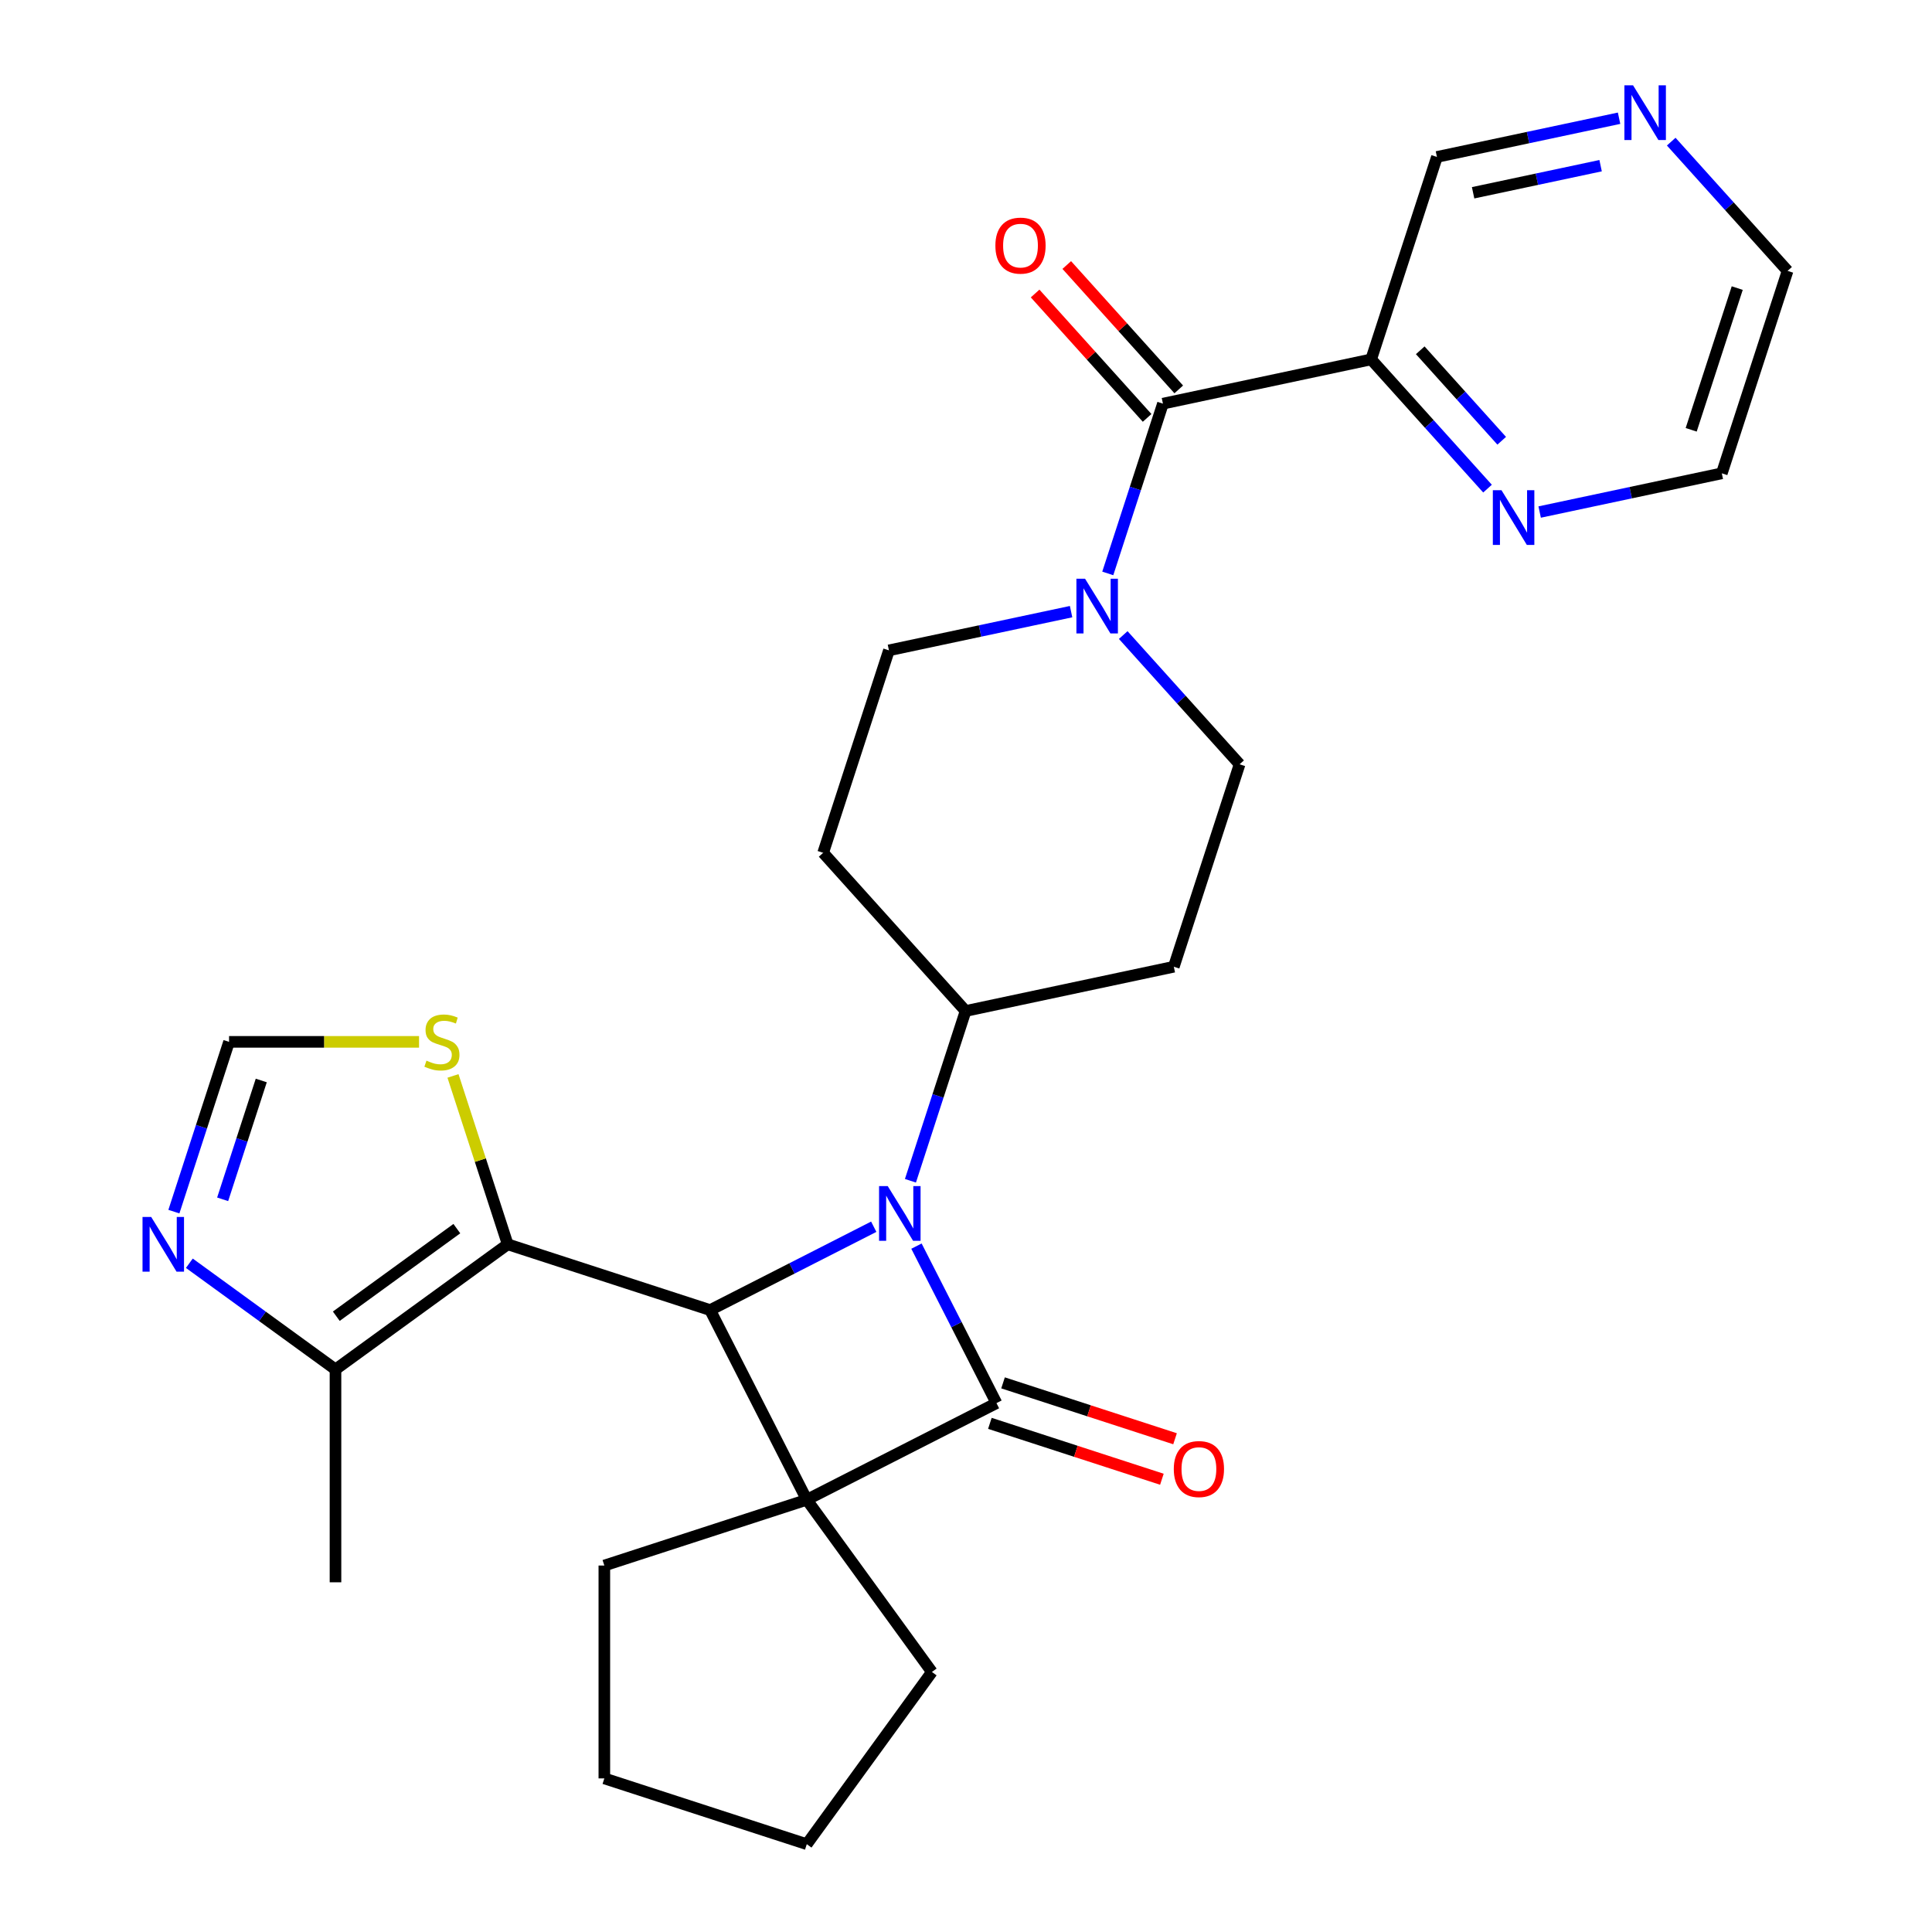 <?xml version='1.0' encoding='iso-8859-1'?>
<svg version='1.1' baseProfile='full'
              xmlns='http://www.w3.org/2000/svg'
                      xmlns:rdkit='http://www.rdkit.org/xml'
                      xmlns:xlink='http://www.w3.org/1999/xlink'
                  xml:space='preserve'
width='1000px' height='1000px' viewBox='0 0 1000 1000'>
<!-- END OF HEADER -->
<rect style='opacity:1.0;fill:#FFFFFF;stroke:none' width='1000' height='1000' x='0' y='0'> </rect>
<path class='bond-0' d='M 417.594,776.27 L 515.765,726.249' style='fill:none;fill-rule:evenodd;stroke:#000000;stroke-width:6px;stroke-linecap:butt;stroke-linejoin:miter;stroke-opacity:1' />
<path class='bond-1' d='M 417.594,776.27 L 367.573,678.099' style='fill:none;fill-rule:evenodd;stroke:#000000;stroke-width:6px;stroke-linecap:butt;stroke-linejoin:miter;stroke-opacity:1' />
<path class='bond-2' d='M 417.594,776.27 L 482.356,865.408' style='fill:none;fill-rule:evenodd;stroke:#000000;stroke-width:6px;stroke-linecap:butt;stroke-linejoin:miter;stroke-opacity:1' />
<path class='bond-3' d='M 417.594,776.27 L 312.806,810.318' style='fill:none;fill-rule:evenodd;stroke:#000000;stroke-width:6px;stroke-linecap:butt;stroke-linejoin:miter;stroke-opacity:1' />
<path class='bond-4' d='M 512.36,736.728 L 556.877,751.192' style='fill:none;fill-rule:evenodd;stroke:#000000;stroke-width:6px;stroke-linecap:butt;stroke-linejoin:miter;stroke-opacity:1' />
<path class='bond-4' d='M 556.877,751.192 L 601.393,765.657' style='fill:none;fill-rule:evenodd;stroke:#FF0000;stroke-width:6px;stroke-linecap:butt;stroke-linejoin:miter;stroke-opacity:1' />
<path class='bond-4' d='M 519.17,715.771 L 563.686,730.235' style='fill:none;fill-rule:evenodd;stroke:#000000;stroke-width:6px;stroke-linecap:butt;stroke-linejoin:miter;stroke-opacity:1' />
<path class='bond-4' d='M 563.686,730.235 L 608.203,744.699' style='fill:none;fill-rule:evenodd;stroke:#FF0000;stroke-width:6px;stroke-linecap:butt;stroke-linejoin:miter;stroke-opacity:1' />
<path class='bond-5' d='M 515.765,726.249 L 495.064,685.621' style='fill:none;fill-rule:evenodd;stroke:#000000;stroke-width:6px;stroke-linecap:butt;stroke-linejoin:miter;stroke-opacity:1' />
<path class='bond-5' d='M 495.064,685.621 L 474.362,644.993' style='fill:none;fill-rule:evenodd;stroke:#0000FF;stroke-width:6px;stroke-linecap:butt;stroke-linejoin:miter;stroke-opacity:1' />
<path class='bond-6' d='M 452.25,634.954 L 409.911,656.526' style='fill:none;fill-rule:evenodd;stroke:#0000FF;stroke-width:6px;stroke-linecap:butt;stroke-linejoin:miter;stroke-opacity:1' />
<path class='bond-6' d='M 409.911,656.526 L 367.573,678.099' style='fill:none;fill-rule:evenodd;stroke:#000000;stroke-width:6px;stroke-linecap:butt;stroke-linejoin:miter;stroke-opacity:1' />
<path class='bond-7' d='M 471.24,611.164 L 485.516,567.227' style='fill:none;fill-rule:evenodd;stroke:#0000FF;stroke-width:6px;stroke-linecap:butt;stroke-linejoin:miter;stroke-opacity:1' />
<path class='bond-7' d='M 485.516,567.227 L 499.792,523.291' style='fill:none;fill-rule:evenodd;stroke:#000000;stroke-width:6px;stroke-linecap:butt;stroke-linejoin:miter;stroke-opacity:1' />
<path class='bond-8' d='M 367.573,678.099 L 262.785,644.051' style='fill:none;fill-rule:evenodd;stroke:#000000;stroke-width:6px;stroke-linecap:butt;stroke-linejoin:miter;stroke-opacity:1' />
<path class='bond-9' d='M 262.785,644.051 L 173.648,708.814' style='fill:none;fill-rule:evenodd;stroke:#000000;stroke-width:6px;stroke-linecap:butt;stroke-linejoin:miter;stroke-opacity:1' />
<path class='bond-9' d='M 236.462,635.938 L 174.066,681.272' style='fill:none;fill-rule:evenodd;stroke:#000000;stroke-width:6px;stroke-linecap:butt;stroke-linejoin:miter;stroke-opacity:1' />
<path class='bond-10' d='M 262.785,644.051 L 248.626,600.475' style='fill:none;fill-rule:evenodd;stroke:#000000;stroke-width:6px;stroke-linecap:butt;stroke-linejoin:miter;stroke-opacity:1' />
<path class='bond-10' d='M 248.626,600.475 L 234.467,556.898' style='fill:none;fill-rule:evenodd;stroke:#CCCC00;stroke-width:6px;stroke-linecap:butt;stroke-linejoin:miter;stroke-opacity:1' />
<path class='bond-11' d='M 601.934,208.928 L 587.658,252.864' style='fill:none;fill-rule:evenodd;stroke:#000000;stroke-width:6px;stroke-linecap:butt;stroke-linejoin:miter;stroke-opacity:1' />
<path class='bond-11' d='M 587.658,252.864 L 573.383,296.801' style='fill:none;fill-rule:evenodd;stroke:#0000FF;stroke-width:6px;stroke-linecap:butt;stroke-linejoin:miter;stroke-opacity:1' />
<path class='bond-12' d='M 601.934,208.928 L 709.707,186.02' style='fill:none;fill-rule:evenodd;stroke:#000000;stroke-width:6px;stroke-linecap:butt;stroke-linejoin:miter;stroke-opacity:1' />
<path class='bond-13' d='M 610.122,201.555 L 581.137,169.364' style='fill:none;fill-rule:evenodd;stroke:#000000;stroke-width:6px;stroke-linecap:butt;stroke-linejoin:miter;stroke-opacity:1' />
<path class='bond-13' d='M 581.137,169.364 L 552.152,137.173' style='fill:none;fill-rule:evenodd;stroke:#FF0000;stroke-width:6px;stroke-linecap:butt;stroke-linejoin:miter;stroke-opacity:1' />
<path class='bond-13' d='M 593.746,216.3 L 564.761,184.109' style='fill:none;fill-rule:evenodd;stroke:#000000;stroke-width:6px;stroke-linecap:butt;stroke-linejoin:miter;stroke-opacity:1' />
<path class='bond-13' d='M 564.761,184.109 L 535.776,151.918' style='fill:none;fill-rule:evenodd;stroke:#FF0000;stroke-width:6px;stroke-linecap:butt;stroke-linejoin:miter;stroke-opacity:1' />
<path class='bond-14' d='M 554.392,316.584 L 507.253,326.603' style='fill:none;fill-rule:evenodd;stroke:#0000FF;stroke-width:6px;stroke-linecap:butt;stroke-linejoin:miter;stroke-opacity:1' />
<path class='bond-14' d='M 507.253,326.603 L 460.114,336.623' style='fill:none;fill-rule:evenodd;stroke:#000000;stroke-width:6px;stroke-linecap:butt;stroke-linejoin:miter;stroke-opacity:1' />
<path class='bond-15' d='M 581.381,328.703 L 611.496,362.149' style='fill:none;fill-rule:evenodd;stroke:#0000FF;stroke-width:6px;stroke-linecap:butt;stroke-linejoin:miter;stroke-opacity:1' />
<path class='bond-15' d='M 611.496,362.149 L 641.612,395.595' style='fill:none;fill-rule:evenodd;stroke:#000000;stroke-width:6px;stroke-linecap:butt;stroke-linejoin:miter;stroke-opacity:1' />
<path class='bond-16' d='M 173.648,708.814 L 135.826,681.335' style='fill:none;fill-rule:evenodd;stroke:#000000;stroke-width:6px;stroke-linecap:butt;stroke-linejoin:miter;stroke-opacity:1' />
<path class='bond-16' d='M 135.826,681.335 L 98.004,653.856' style='fill:none;fill-rule:evenodd;stroke:#0000FF;stroke-width:6px;stroke-linecap:butt;stroke-linejoin:miter;stroke-opacity:1' />
<path class='bond-17' d='M 173.648,708.814 L 173.648,818.994' style='fill:none;fill-rule:evenodd;stroke:#000000;stroke-width:6px;stroke-linecap:butt;stroke-linejoin:miter;stroke-opacity:1' />
<path class='bond-18' d='M 709.707,186.02 L 739.822,219.466' style='fill:none;fill-rule:evenodd;stroke:#000000;stroke-width:6px;stroke-linecap:butt;stroke-linejoin:miter;stroke-opacity:1' />
<path class='bond-18' d='M 739.822,219.466 L 769.937,252.913' style='fill:none;fill-rule:evenodd;stroke:#0000FF;stroke-width:6px;stroke-linecap:butt;stroke-linejoin:miter;stroke-opacity:1' />
<path class='bond-18' d='M 735.117,181.309 L 756.198,204.721' style='fill:none;fill-rule:evenodd;stroke:#000000;stroke-width:6px;stroke-linecap:butt;stroke-linejoin:miter;stroke-opacity:1' />
<path class='bond-18' d='M 756.198,204.721 L 777.279,228.134' style='fill:none;fill-rule:evenodd;stroke:#0000FF;stroke-width:6px;stroke-linecap:butt;stroke-linejoin:miter;stroke-opacity:1' />
<path class='bond-19' d='M 709.707,186.02 L 743.754,81.233' style='fill:none;fill-rule:evenodd;stroke:#000000;stroke-width:6px;stroke-linecap:butt;stroke-linejoin:miter;stroke-opacity:1' />
<path class='bond-20' d='M 90.006,627.137 L 104.282,583.2' style='fill:none;fill-rule:evenodd;stroke:#0000FF;stroke-width:6px;stroke-linecap:butt;stroke-linejoin:miter;stroke-opacity:1' />
<path class='bond-20' d='M 104.282,583.2 L 118.558,539.264' style='fill:none;fill-rule:evenodd;stroke:#000000;stroke-width:6px;stroke-linecap:butt;stroke-linejoin:miter;stroke-opacity:1' />
<path class='bond-20' d='M 115.246,620.765 L 125.239,590.01' style='fill:none;fill-rule:evenodd;stroke:#0000FF;stroke-width:6px;stroke-linecap:butt;stroke-linejoin:miter;stroke-opacity:1' />
<path class='bond-20' d='M 125.239,590.01 L 135.232,559.254' style='fill:none;fill-rule:evenodd;stroke:#000000;stroke-width:6px;stroke-linecap:butt;stroke-linejoin:miter;stroke-opacity:1' />
<path class='bond-21' d='M 216.903,539.264 L 167.73,539.264' style='fill:none;fill-rule:evenodd;stroke:#CCCC00;stroke-width:6px;stroke-linecap:butt;stroke-linejoin:miter;stroke-opacity:1' />
<path class='bond-21' d='M 167.73,539.264 L 118.558,539.264' style='fill:none;fill-rule:evenodd;stroke:#000000;stroke-width:6px;stroke-linecap:butt;stroke-linejoin:miter;stroke-opacity:1' />
<path class='bond-22' d='M 499.792,523.291 L 607.564,500.383' style='fill:none;fill-rule:evenodd;stroke:#000000;stroke-width:6px;stroke-linecap:butt;stroke-linejoin:miter;stroke-opacity:1' />
<path class='bond-23' d='M 499.792,523.291 L 426.067,441.411' style='fill:none;fill-rule:evenodd;stroke:#000000;stroke-width:6px;stroke-linecap:butt;stroke-linejoin:miter;stroke-opacity:1' />
<path class='bond-24' d='M 796.926,265.032 L 844.065,255.012' style='fill:none;fill-rule:evenodd;stroke:#0000FF;stroke-width:6px;stroke-linecap:butt;stroke-linejoin:miter;stroke-opacity:1' />
<path class='bond-24' d='M 844.065,255.012 L 891.204,244.992' style='fill:none;fill-rule:evenodd;stroke:#000000;stroke-width:6px;stroke-linecap:butt;stroke-linejoin:miter;stroke-opacity:1' />
<path class='bond-25' d='M 607.564,500.383 L 641.612,395.595' style='fill:none;fill-rule:evenodd;stroke:#000000;stroke-width:6px;stroke-linecap:butt;stroke-linejoin:miter;stroke-opacity:1' />
<path class='bond-26' d='M 426.067,441.411 L 460.114,336.623' style='fill:none;fill-rule:evenodd;stroke:#000000;stroke-width:6px;stroke-linecap:butt;stroke-linejoin:miter;stroke-opacity:1' />
<path class='bond-27' d='M 838.032,61.193 L 790.893,71.213' style='fill:none;fill-rule:evenodd;stroke:#0000FF;stroke-width:6px;stroke-linecap:butt;stroke-linejoin:miter;stroke-opacity:1' />
<path class='bond-27' d='M 790.893,71.213 L 743.754,81.233' style='fill:none;fill-rule:evenodd;stroke:#000000;stroke-width:6px;stroke-linecap:butt;stroke-linejoin:miter;stroke-opacity:1' />
<path class='bond-27' d='M 828.472,85.754 L 795.475,92.767' style='fill:none;fill-rule:evenodd;stroke:#0000FF;stroke-width:6px;stroke-linecap:butt;stroke-linejoin:miter;stroke-opacity:1' />
<path class='bond-27' d='M 795.475,92.767 L 762.478,99.781' style='fill:none;fill-rule:evenodd;stroke:#000000;stroke-width:6px;stroke-linecap:butt;stroke-linejoin:miter;stroke-opacity:1' />
<path class='bond-28' d='M 865.021,73.312 L 895.137,106.758' style='fill:none;fill-rule:evenodd;stroke:#0000FF;stroke-width:6px;stroke-linecap:butt;stroke-linejoin:miter;stroke-opacity:1' />
<path class='bond-28' d='M 895.137,106.758 L 925.252,140.205' style='fill:none;fill-rule:evenodd;stroke:#000000;stroke-width:6px;stroke-linecap:butt;stroke-linejoin:miter;stroke-opacity:1' />
<path class='bond-29' d='M 482.356,865.408 L 417.594,954.545' style='fill:none;fill-rule:evenodd;stroke:#000000;stroke-width:6px;stroke-linecap:butt;stroke-linejoin:miter;stroke-opacity:1' />
<path class='bond-30' d='M 312.806,810.318 L 312.806,920.498' style='fill:none;fill-rule:evenodd;stroke:#000000;stroke-width:6px;stroke-linecap:butt;stroke-linejoin:miter;stroke-opacity:1' />
<path class='bond-31' d='M 891.204,244.992 L 925.252,140.205' style='fill:none;fill-rule:evenodd;stroke:#000000;stroke-width:6px;stroke-linecap:butt;stroke-linejoin:miter;stroke-opacity:1' />
<path class='bond-31' d='M 875.354,222.464 L 899.187,149.113' style='fill:none;fill-rule:evenodd;stroke:#000000;stroke-width:6px;stroke-linecap:butt;stroke-linejoin:miter;stroke-opacity:1' />
<path class='bond-32' d='M 312.806,920.498 L 417.594,954.545' style='fill:none;fill-rule:evenodd;stroke:#000000;stroke-width:6px;stroke-linecap:butt;stroke-linejoin:miter;stroke-opacity:1' />
<path  class='atom-2' d='M 459.484 613.918
L 468.764 628.918
Q 469.684 630.398, 471.164 633.078
Q 472.644 635.758, 472.724 635.918
L 472.724 613.918
L 476.484 613.918
L 476.484 642.238
L 472.604 642.238
L 462.644 625.838
Q 461.484 623.918, 460.244 621.718
Q 459.044 619.518, 458.684 618.838
L 458.684 642.238
L 455.004 642.238
L 455.004 613.918
L 459.484 613.918
' fill='#0000FF'/>
<path  class='atom-6' d='M 561.627 299.555
L 570.907 314.555
Q 571.827 316.035, 573.307 318.715
Q 574.787 321.395, 574.867 321.555
L 574.867 299.555
L 578.627 299.555
L 578.627 327.875
L 574.747 327.875
L 564.787 311.475
Q 563.627 309.555, 562.387 307.355
Q 561.187 305.155, 560.827 304.475
L 560.827 327.875
L 557.147 327.875
L 557.147 299.555
L 561.627 299.555
' fill='#0000FF'/>
<path  class='atom-9' d='M 78.25 629.891
L 87.53 644.891
Q 88.45 646.371, 89.93 649.051
Q 91.41 651.731, 91.49 651.891
L 91.49 629.891
L 95.25 629.891
L 95.25 658.211
L 91.37 658.211
L 81.41 641.811
Q 80.25 639.891, 79.01 637.691
Q 77.81 635.491, 77.45 634.811
L 77.45 658.211
L 73.77 658.211
L 73.77 629.891
L 78.25 629.891
' fill='#0000FF'/>
<path  class='atom-10' d='M 220.738 548.984
Q 221.058 549.104, 222.378 549.664
Q 223.698 550.224, 225.138 550.584
Q 226.618 550.904, 228.058 550.904
Q 230.738 550.904, 232.298 549.624
Q 233.858 548.304, 233.858 546.024
Q 233.858 544.464, 233.058 543.504
Q 232.298 542.544, 231.098 542.024
Q 229.898 541.504, 227.898 540.904
Q 225.378 540.144, 223.858 539.424
Q 222.378 538.704, 221.298 537.184
Q 220.258 535.664, 220.258 533.104
Q 220.258 529.544, 222.658 527.344
Q 225.098 525.144, 229.898 525.144
Q 233.178 525.144, 236.898 526.704
L 235.978 529.784
Q 232.578 528.384, 230.018 528.384
Q 227.258 528.384, 225.738 529.544
Q 224.218 530.664, 224.258 532.624
Q 224.258 534.144, 225.018 535.064
Q 225.818 535.984, 226.938 536.504
Q 228.098 537.024, 230.018 537.624
Q 232.578 538.424, 234.098 539.224
Q 235.618 540.024, 236.698 541.664
Q 237.818 543.264, 237.818 546.024
Q 237.818 549.944, 235.178 552.064
Q 232.578 554.144, 228.218 554.144
Q 225.698 554.144, 223.778 553.584
Q 221.898 553.064, 219.658 552.144
L 220.738 548.984
' fill='#CCCC00'/>
<path  class='atom-13' d='M 607.552 760.377
Q 607.552 753.577, 610.912 749.777
Q 614.272 745.977, 620.552 745.977
Q 626.832 745.977, 630.192 749.777
Q 633.552 753.577, 633.552 760.377
Q 633.552 767.257, 630.152 771.177
Q 626.752 775.057, 620.552 775.057
Q 614.312 775.057, 610.912 771.177
Q 607.552 767.297, 607.552 760.377
M 620.552 771.857
Q 624.872 771.857, 627.192 768.977
Q 629.552 766.057, 629.552 760.377
Q 629.552 754.817, 627.192 752.017
Q 624.872 749.177, 620.552 749.177
Q 616.232 749.177, 613.872 751.977
Q 611.552 754.777, 611.552 760.377
Q 611.552 766.097, 613.872 768.977
Q 616.232 771.857, 620.552 771.857
' fill='#FF0000'/>
<path  class='atom-14' d='M 777.172 253.74
L 786.452 268.74
Q 787.372 270.22, 788.852 272.9
Q 790.332 275.58, 790.412 275.74
L 790.412 253.74
L 794.172 253.74
L 794.172 282.06
L 790.292 282.06
L 780.332 265.66
Q 779.172 263.74, 777.932 261.54
Q 776.732 259.34, 776.372 258.66
L 776.372 282.06
L 772.692 282.06
L 772.692 253.74
L 777.172 253.74
' fill='#0000FF'/>
<path  class='atom-19' d='M 515.209 127.128
Q 515.209 120.328, 518.569 116.528
Q 521.929 112.728, 528.209 112.728
Q 534.489 112.728, 537.849 116.528
Q 541.209 120.328, 541.209 127.128
Q 541.209 134.008, 537.809 137.928
Q 534.409 141.808, 528.209 141.808
Q 521.969 141.808, 518.569 137.928
Q 515.209 134.048, 515.209 127.128
M 528.209 138.608
Q 532.529 138.608, 534.849 135.728
Q 537.209 132.808, 537.209 127.128
Q 537.209 121.568, 534.849 118.768
Q 532.529 115.928, 528.209 115.928
Q 523.889 115.928, 521.529 118.728
Q 519.209 121.528, 519.209 127.128
Q 519.209 132.848, 521.529 135.728
Q 523.889 138.608, 528.209 138.608
' fill='#FF0000'/>
<path  class='atom-20' d='M 845.267 44.165
L 854.547 59.165
Q 855.467 60.645, 856.947 63.325
Q 858.427 66.005, 858.507 66.165
L 858.507 44.165
L 862.267 44.165
L 862.267 72.485
L 858.387 72.485
L 848.427 56.085
Q 847.267 54.165, 846.027 51.965
Q 844.827 49.765, 844.467 49.085
L 844.467 72.485
L 840.787 72.485
L 840.787 44.165
L 845.267 44.165
' fill='#0000FF'/>
</svg>
